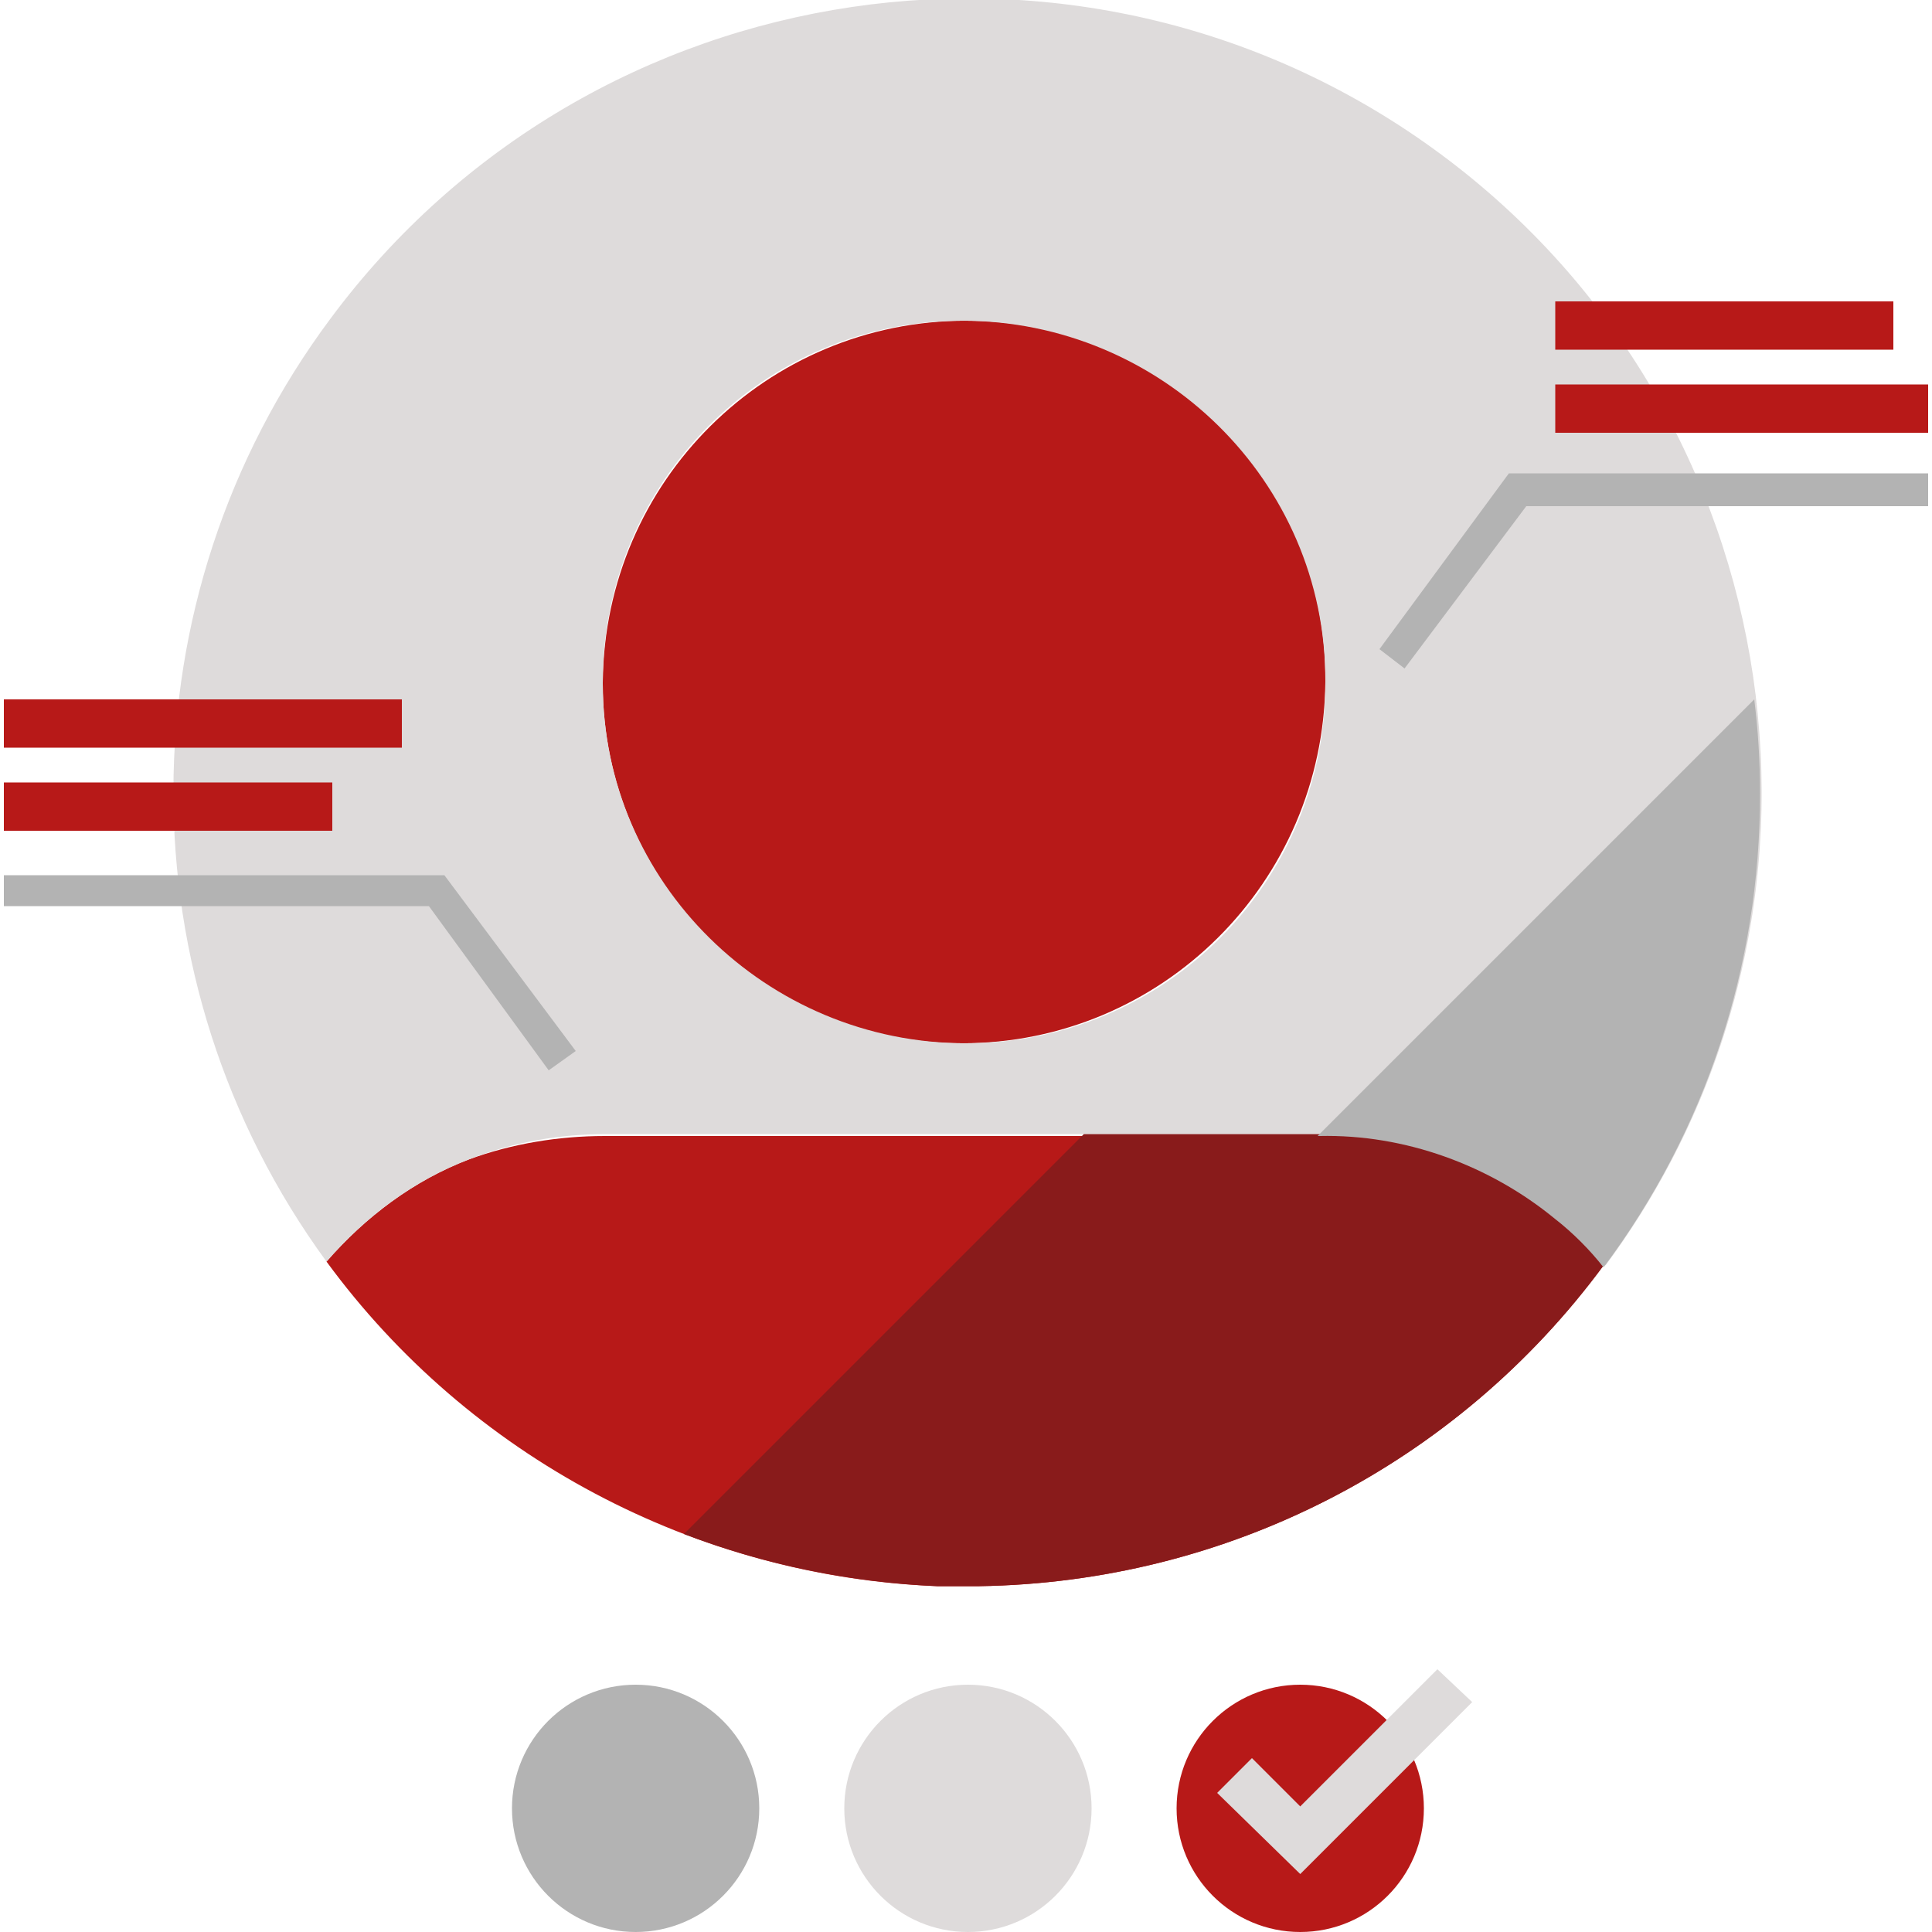 <?xml version="1.0" encoding="utf-8"?>
<!-- Generator: Adobe Illustrator 25.3.1, SVG Export Plug-In . SVG Version: 6.00 Build 0)  -->
<svg version="1.1" id="Layer_1" xmlns="http://www.w3.org/2000/svg" xmlns:xlink="http://www.w3.org/1999/xlink" x="0px" y="0px"
	 viewBox="0 0 100 100" style="enable-background:new 0 0 100 100;" xml:space="preserve">
<style type="text/css">
	.st0{fill:#B71918;}
	.st1{fill:#DEDBDB;}
	.st2{fill:#B3B3B3;}
	.st3{fill:#891B1B;}
</style>
<path class="st0" d="M49.8,54c10.3,0,18.7-8.3,18.8-18.7S60.3,16.6,50,16.6s-18.7,8.3-18.8,18.7c0,0,0,0.1,0,0.1
	C31.2,45.6,39.5,54,49.8,54z"/>
<path class="st0" d="M80.5,63.1c-3.4-2.8-7.7-4.4-12.2-4.3h-37c-2.4,0-4.8,0.4-7,1.2c-2.9,1.1-5.4,3-7.4,5.3
	c7.4,10.1,19.1,16.3,31.6,16.8h0.9h1.3c12.8-0.2,24.7-6.3,32.3-16.6C82.3,64.6,81.4,63.8,80.5,63.1z"/>
<path class="st1" d="M24.3,60c2.3-0.9,4.7-1.3,7.1-1.3h37c4.4-0.1,8.8,1.5,12.2,4.3c0.9,0.7,1.8,1.6,2.5,2.5
	c13.5-18.2,9.7-44-8.5-57.5s-44-9.7-57.5,8.5C6.3,31,6.3,50.8,16.9,65.3C18.9,63,21.4,61.1,24.3,60z M49.8,16.6
	c10.3,0,18.8,8.3,18.8,18.6C68.7,45.6,60.3,54,50,54s-18.8-8.3-18.8-18.6c0,0,0,0,0-0.1C31.2,25,39.5,16.6,49.8,16.6z"/>
<circle class="st1" cx="50.1" cy="93.6" r="6.4"/>
<circle class="st2" cx="32.9" cy="93.6" r="6.4"/>
<circle class="st0" cx="67.3" cy="93.6" r="6.4"/>
<path class="st3" d="M48.5,82.1h0.9h1.3c12.8-0.2,24.7-6.3,32.3-16.6c-0.8-0.9-1.6-1.7-2.5-2.5c-3.4-2.8-7.7-4.4-12.2-4.3H56.1
	L35.4,79.4C39.6,81,44,81.9,48.5,82.1z"/>
<path class="st2" d="M68.3,58.8c4.4-0.1,8.8,1.5,12.2,4.3c0.9,0.7,1.8,1.6,2.5,2.5c5.3-7.1,8.1-15.6,8.1-24.5c0-1.7-0.1-3.3-0.3-4.9
	L68.2,58.8H68.3z"/>
<polygon class="st2" points="28.4,55.4 22.2,46.9 0.2,46.9 0.2,45.3 23,45.3 29.8,54.4 "/>
<polygon class="st2" points="72.7,34.6 71.4,33.6 78.1,24.5 99.8,24.5 99.8,26.2 79,26.2 "/>
<polygon class="st1" points="67.3,97 63,92.8 64.8,91 67.3,93.5 74.4,86.4 76.2,88.1 "/>
<rect x="80.5" y="15.6" class="st0" width="17.5" height="2.5"/>
<rect x="80.5" y="19.9" class="st0" width="19.3" height="2.5"/>
<rect x="0.2" y="36.2" class="st0" width="20.6" height="2.5"/>
<rect x="0.2" y="40.5" class="st0" width="17" height="2.5"/>
</svg>
